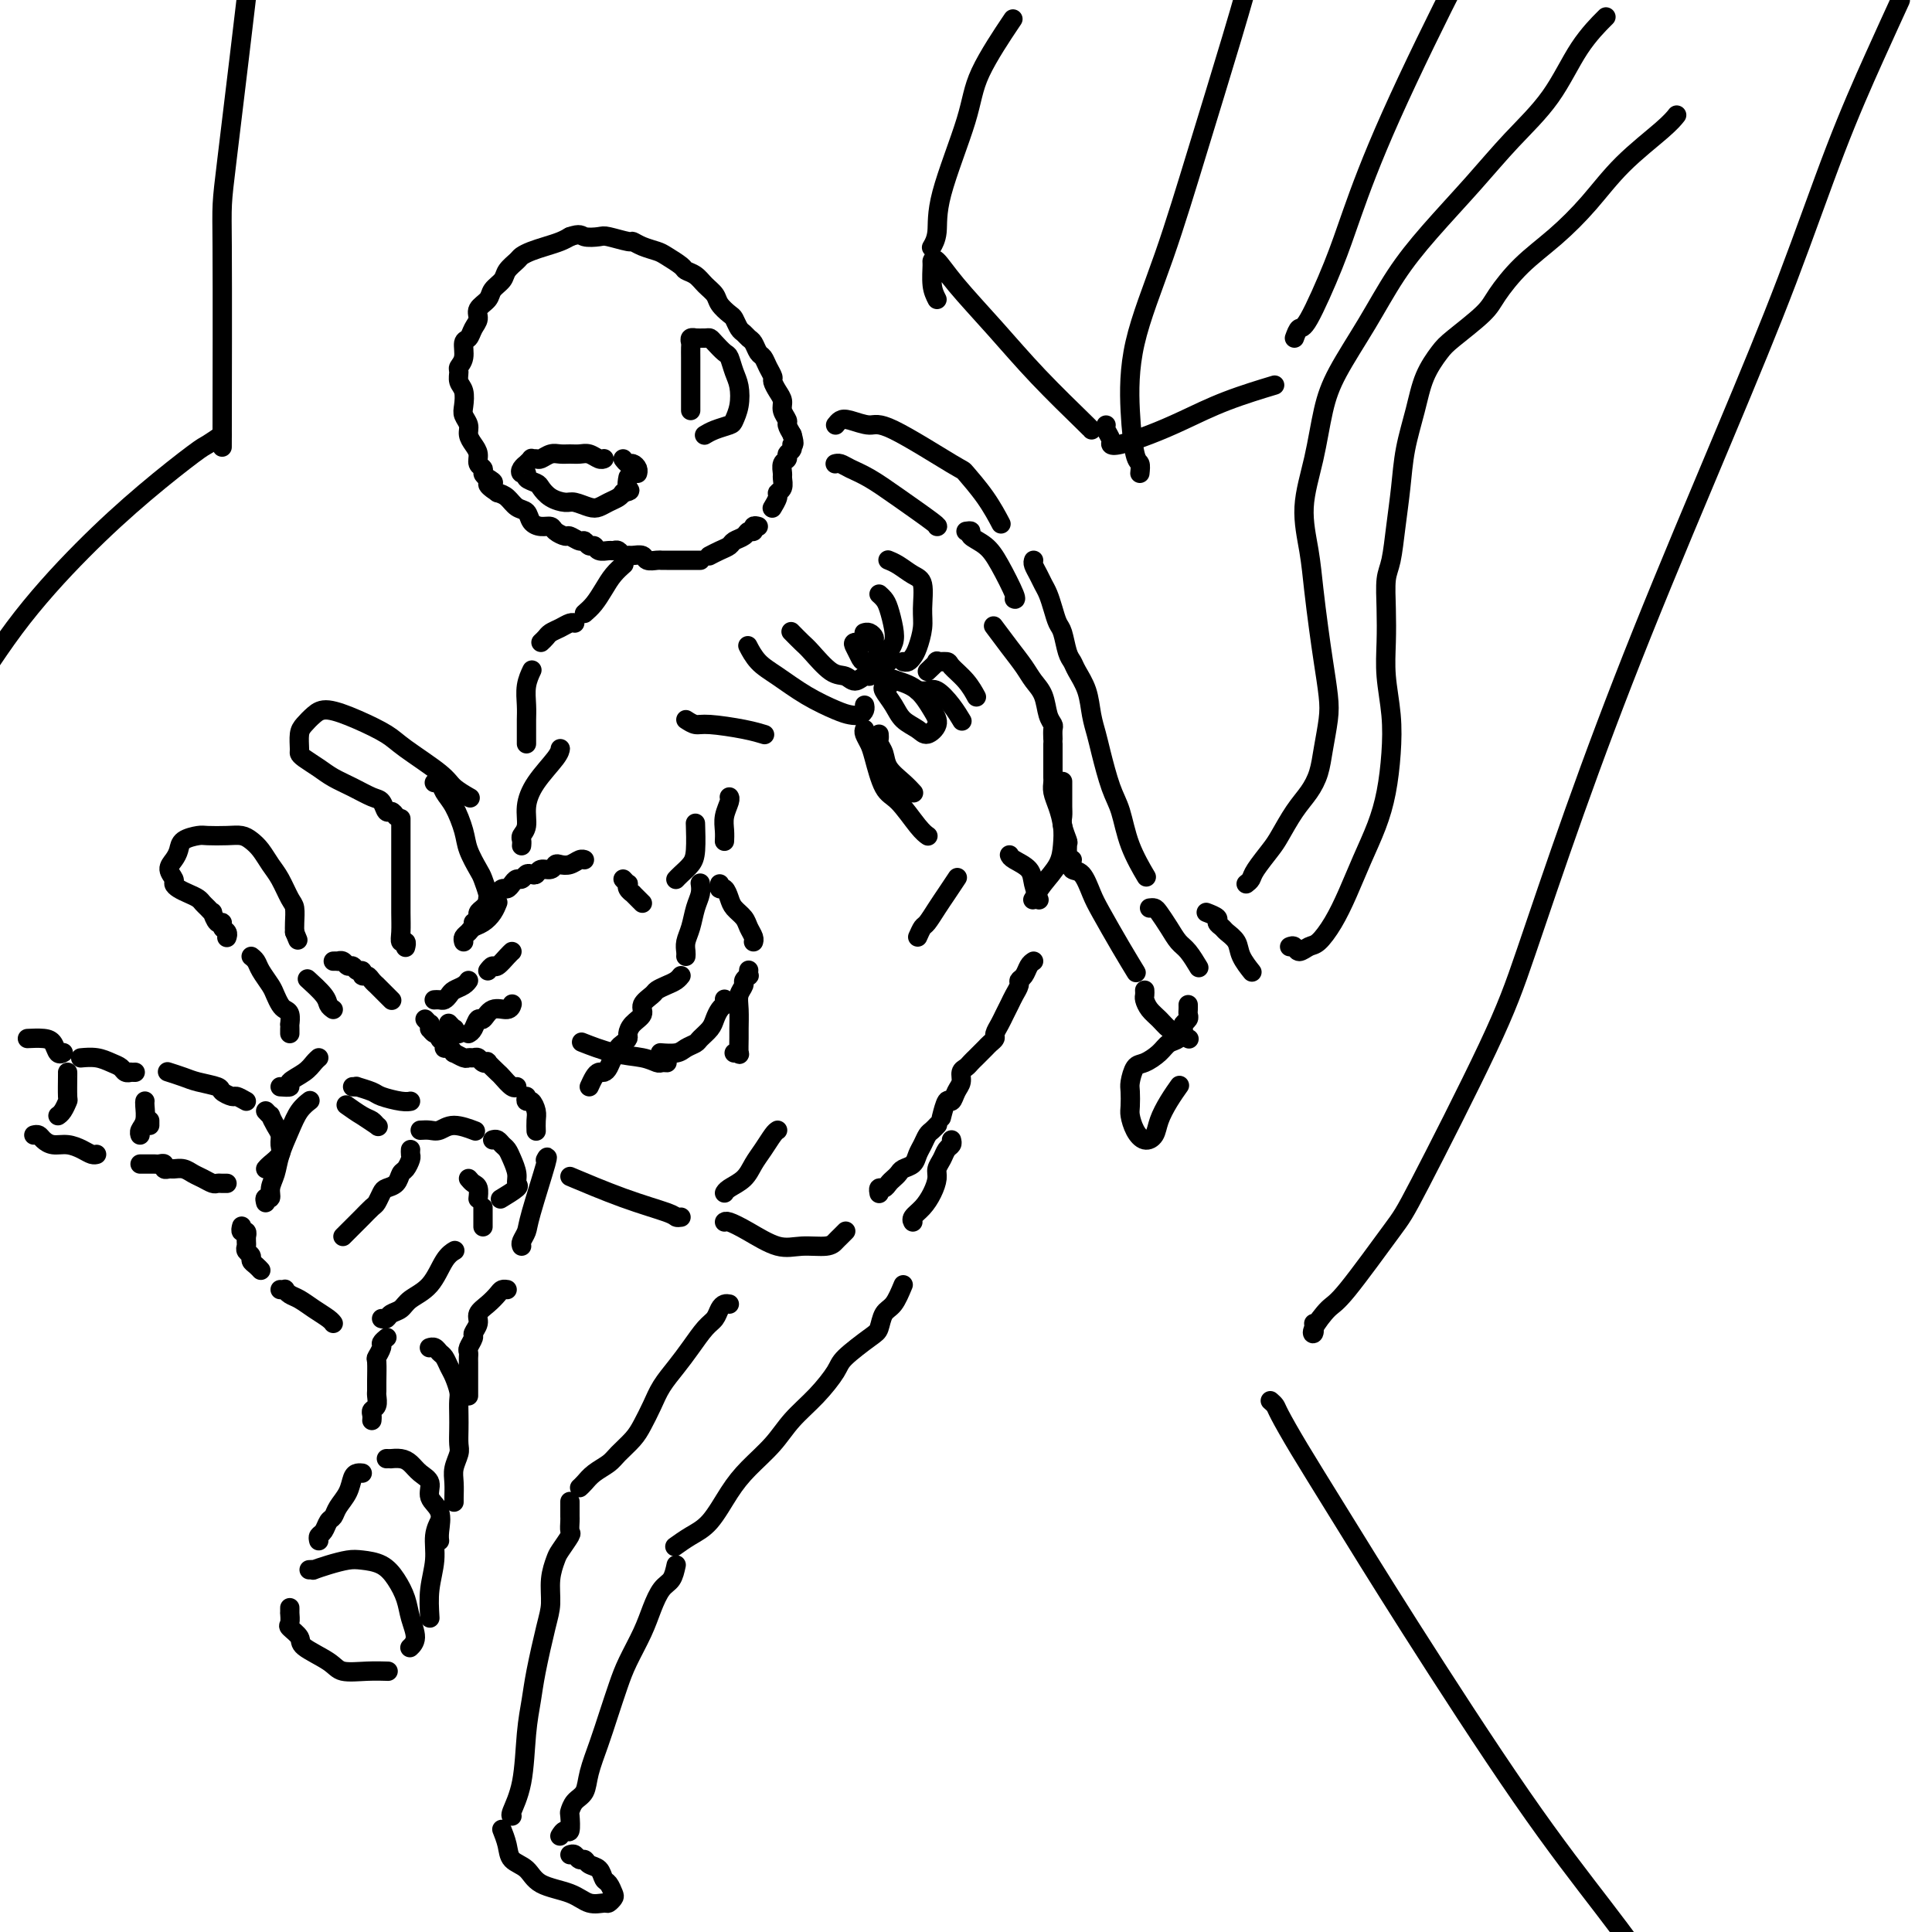 <svg viewBox='0 0 400 400' version='1.1' xmlns='http://www.w3.org/2000/svg' xmlns:xlink='http://www.w3.org/1999/xlink'><g fill='none' stroke='rgb(0,0,0)' stroke-width='4' stroke-linecap='round' stroke-linejoin='round'><path d='M55,230c0.445,0.471 0.889,0.941 1,1c0.111,0.059 -0.112,-0.294 0,0c0.112,0.294 0.559,1.234 1,2c0.441,0.766 0.875,1.358 1,2c0.125,0.642 -0.058,1.335 0,2c0.058,0.665 0.356,1.302 0,2c-0.356,0.698 -1.365,1.457 -2,2c-0.635,0.543 -0.896,0.869 -1,1c-0.104,0.131 -0.052,0.065 0,0'/><path d='M51,228c-0.792,-0.447 -1.584,-0.893 -2,-1c-0.416,-0.107 -0.456,0.126 -1,0c-0.544,-0.126 -1.593,-0.612 -2,-1c-0.407,-0.388 -0.173,-0.679 -1,-1c-0.827,-0.321 -2.717,-0.674 -4,-1c-1.283,-0.326 -1.961,-0.626 -3,-1c-1.039,-0.374 -2.440,-0.821 -3,-1c-0.560,-0.179 -0.280,-0.089 0,0'/><path d='M31,232c0.000,0.417 0.000,0.833 0,1c0.000,0.167 0.000,0.083 0,0'/><path d='M30,228c-0.002,0.010 -0.004,0.019 0,0c0.004,-0.019 0.015,-0.068 0,0c-0.015,0.068 -0.057,0.253 0,1c0.057,0.747 0.211,2.056 0,3c-0.211,0.944 -0.788,1.523 -1,2c-0.212,0.477 -0.061,0.850 0,1c0.061,0.150 0.030,0.075 0,0'/><path d='M28,222c-0.448,0.007 -0.896,0.013 -1,0c-0.104,-0.013 0.136,-0.046 0,0c-0.136,0.046 -0.646,0.170 -1,0c-0.354,-0.170 -0.551,-0.634 -1,-1c-0.449,-0.366 -1.151,-0.634 -2,-1c-0.849,-0.366 -1.844,-0.829 -3,-1c-1.156,-0.171 -2.473,-0.049 -3,0c-0.527,0.049 -0.263,0.024 0,0'/><path d='M14,222c0.006,-0.014 0.012,-0.028 0,1c-0.012,1.028 -0.042,3.099 0,4c0.042,0.901 0.156,0.633 0,1c-0.156,0.367 -0.580,1.368 -1,2c-0.420,0.632 -0.834,0.895 -1,1c-0.166,0.105 -0.083,0.053 0,0'/><path d='M13,218c0.093,-0.053 0.185,-0.105 0,0c-0.185,0.105 -0.649,0.368 -1,0c-0.351,-0.368 -0.589,-1.367 -1,-2c-0.411,-0.633 -0.995,-0.901 -2,-1c-1.005,-0.099 -2.430,-0.028 -3,0c-0.570,0.028 -0.285,0.014 0,0'/><path d='M7,235c0.351,-0.081 0.702,-0.163 1,0c0.298,0.163 0.541,0.569 1,1c0.459,0.431 1.132,0.886 2,1c0.868,0.114 1.932,-0.113 3,0c1.068,0.113 2.142,0.566 3,1c0.858,0.434 1.500,0.848 2,1c0.500,0.152 0.857,0.044 1,0c0.143,-0.044 0.071,-0.022 0,0'/><path d='M29,241c0.303,0.000 0.606,0.000 1,0c0.394,-0.000 0.880,-0.001 1,0c0.120,0.001 -0.126,0.004 0,0c0.126,-0.004 0.626,-0.015 1,0c0.374,0.015 0.624,0.057 1,0c0.376,-0.057 0.877,-0.212 1,0c0.123,0.212 -0.133,0.792 0,1c0.133,0.208 0.654,0.044 1,0c0.346,-0.044 0.516,0.030 1,0c0.484,-0.030 1.281,-0.166 2,0c0.719,0.166 1.358,0.633 2,1c0.642,0.367 1.286,0.634 2,1c0.714,0.366 1.498,0.830 2,1c0.502,0.170 0.722,0.046 1,0c0.278,-0.046 0.613,-0.012 1,0c0.387,0.012 0.825,0.004 1,0c0.175,-0.004 0.088,-0.002 0,0'/><path d='M50,254c0.030,-0.122 0.061,-0.244 0,0c-0.061,0.244 -0.212,0.853 0,1c0.212,0.147 0.789,-0.168 1,0c0.211,0.168 0.055,0.818 0,1c-0.055,0.182 -0.011,-0.106 0,0c0.011,0.106 -0.012,0.606 0,1c0.012,0.394 0.059,0.683 0,1c-0.059,0.317 -0.222,0.663 0,1c0.222,0.337 0.830,0.665 1,1c0.170,0.335 -0.099,0.677 0,1c0.099,0.323 0.565,0.625 1,1c0.435,0.375 0.839,0.821 1,1c0.161,0.179 0.081,0.089 0,0'/><path d='M58,267c0.442,0.026 0.883,0.051 1,0c0.117,-0.051 -0.092,-0.179 0,0c0.092,0.179 0.483,0.665 1,1c0.517,0.335 1.158,0.521 2,1c0.842,0.479 1.886,1.252 3,2c1.114,0.748 2.300,1.471 3,2c0.700,0.529 0.914,0.866 1,1c0.086,0.134 0.043,0.067 0,0'/><path d='M55,249c-0.120,-0.465 -0.240,-0.931 0,-1c0.240,-0.069 0.841,0.257 1,0c0.159,-0.257 -0.124,-1.097 0,-2c0.124,-0.903 0.653,-1.867 1,-3c0.347,-1.133 0.510,-2.433 1,-4c0.490,-1.567 1.307,-3.399 2,-5c0.693,-1.601 1.264,-2.969 2,-4c0.736,-1.031 1.639,-1.723 2,-2c0.361,-0.277 0.181,-0.138 0,0'/><path d='M79,273c0.361,0.095 0.722,0.190 1,0c0.278,-0.190 0.472,-0.667 1,-1c0.528,-0.333 1.389,-0.524 2,-1c0.611,-0.476 0.973,-1.238 2,-2c1.027,-0.762 2.719,-1.524 4,-3c1.281,-1.476 2.153,-3.667 3,-5c0.847,-1.333 1.671,-1.810 2,-2c0.329,-0.190 0.165,-0.095 0,0'/><path d='M71,256c0.446,-0.446 0.892,-0.892 1,-1c0.108,-0.108 -0.122,0.122 0,0c0.122,-0.122 0.596,-0.595 1,-1c0.404,-0.405 0.738,-0.742 1,-1c0.262,-0.258 0.450,-0.436 1,-1c0.550,-0.564 1.460,-1.512 2,-2c0.540,-0.488 0.708,-0.516 1,-1c0.292,-0.484 0.708,-1.424 1,-2c0.292,-0.576 0.460,-0.788 1,-1c0.540,-0.212 1.451,-0.424 2,-1c0.549,-0.576 0.736,-1.517 1,-2c0.264,-0.483 0.607,-0.508 1,-1c0.393,-0.492 0.837,-1.452 1,-2c0.163,-0.548 0.044,-0.686 0,-1c-0.044,-0.314 -0.013,-0.804 0,-1c0.013,-0.196 0.006,-0.098 0,0'/><path d='M97,244c0.309,0.370 0.619,0.740 1,1c0.381,0.260 0.834,0.410 1,1c0.166,0.590 0.045,1.620 0,2c-0.045,0.380 -0.013,0.108 0,0c0.013,-0.108 0.006,-0.054 0,0'/><path d='M100,250c0.000,0.475 0.000,0.951 0,1c0.000,0.049 0.000,-0.327 0,0c0.000,0.327 0.000,1.357 0,2c0.000,0.643 0.000,0.898 0,1c0.000,0.102 0.000,0.051 0,0'/><path d='M75,231c1.247,0.819 2.495,1.638 3,2c0.505,0.362 0.268,0.268 0,0c-0.268,-0.268 -0.567,-0.711 -1,-1c-0.433,-0.289 -1.001,-0.424 -2,-1c-0.999,-0.576 -2.428,-1.593 -3,-2c-0.572,-0.407 -0.286,-0.203 0,0'/><path d='M73,225c0.505,0.024 1.010,0.049 1,0c-0.010,-0.049 -0.535,-0.171 0,0c0.535,0.171 2.130,0.634 3,1c0.870,0.366 1.017,0.634 2,1c0.983,0.366 2.803,0.829 4,1c1.197,0.171 1.771,0.049 2,0c0.229,-0.049 0.115,-0.024 0,0'/><path d='M87,234c0.678,-0.038 1.356,-0.077 2,0c0.644,0.077 1.255,0.268 2,0c0.745,-0.268 1.624,-0.995 3,-1c1.376,-0.005 3.250,0.713 4,1c0.750,0.287 0.375,0.144 0,0'/><path d='M102,236c0.334,-0.094 0.668,-0.187 1,0c0.332,0.187 0.663,0.656 1,1c0.337,0.344 0.682,0.563 1,1c0.318,0.437 0.610,1.091 1,2c0.390,0.909 0.878,2.072 1,3c0.122,0.928 -0.122,1.620 0,2c0.122,0.380 0.610,0.449 0,1c-0.610,0.551 -2.317,1.586 -3,2c-0.683,0.414 -0.341,0.207 0,0'/><path d='M64,325c0.486,-0.022 0.972,-0.045 1,0c0.028,0.045 -0.400,0.157 0,0c0.400,-0.157 1.630,-0.584 3,-1c1.370,-0.416 2.882,-0.821 4,-1c1.118,-0.179 1.843,-0.131 3,0c1.157,0.131 2.746,0.346 4,1c1.254,0.654 2.175,1.748 3,3c0.825,1.252 1.555,2.661 2,4c0.445,1.339 0.604,2.606 1,4c0.396,1.394 1.030,2.914 1,4c-0.030,1.086 -0.723,1.739 -1,2c-0.277,0.261 -0.139,0.131 0,0'/><path d='M60,333c-0.001,-0.128 -0.002,-0.257 0,0c0.002,0.257 0.008,0.898 0,1c-0.008,0.102 -0.031,-0.336 0,0c0.031,0.336 0.116,1.444 0,2c-0.116,0.556 -0.434,0.559 0,1c0.434,0.441 1.620,1.319 2,2c0.380,0.681 -0.045,1.163 1,2c1.045,0.837 3.559,2.028 5,3c1.441,0.972 1.809,1.724 3,2c1.191,0.276 3.205,0.074 5,0c1.795,-0.074 3.370,-0.021 4,0c0.630,0.021 0.315,0.011 0,0'/><path d='M66,319c-0.090,-0.365 -0.180,-0.730 0,-1c0.180,-0.270 0.629,-0.445 1,-1c0.371,-0.555 0.663,-1.490 1,-2c0.337,-0.510 0.720,-0.596 1,-1c0.280,-0.404 0.457,-1.128 1,-2c0.543,-0.872 1.452,-1.894 2,-3c0.548,-1.106 0.734,-2.296 1,-3c0.266,-0.704 0.610,-0.920 1,-1c0.390,-0.080 0.826,-0.023 1,0c0.174,0.023 0.087,0.011 0,0'/><path d='M80,302c0.470,-0.005 0.940,-0.009 1,0c0.060,0.009 -0.291,0.032 0,0c0.291,-0.032 1.225,-0.119 2,0c0.775,0.119 1.392,0.442 2,1c0.608,0.558 1.206,1.350 2,2c0.794,0.650 1.782,1.159 2,2c0.218,0.841 -0.334,2.015 0,3c0.334,0.985 1.553,1.779 2,3c0.447,1.221 0.120,2.867 0,4c-0.120,1.133 -0.034,1.752 0,2c0.034,0.248 0.017,0.124 0,0'/><path d='M89,335c-0.121,-1.984 -0.242,-3.968 0,-6c0.242,-2.032 0.848,-4.112 1,-6c0.152,-1.888 -0.152,-3.585 0,-5c0.152,-1.415 0.758,-2.547 1,-3c0.242,-0.453 0.121,-0.226 0,0'/><path d='M77,294c-0.008,0.087 -0.016,0.174 0,0c0.016,-0.174 0.057,-0.610 0,-1c-0.057,-0.390 -0.211,-0.735 0,-1c0.211,-0.265 0.789,-0.450 1,-1c0.211,-0.550 0.055,-1.466 0,-2c-0.055,-0.534 -0.011,-0.686 0,-1c0.011,-0.314 -0.012,-0.791 0,-2c0.012,-1.209 0.060,-3.151 0,-4c-0.060,-0.849 -0.226,-0.606 0,-1c0.226,-0.394 0.845,-1.426 1,-2c0.155,-0.574 -0.154,-0.690 0,-1c0.154,-0.310 0.772,-0.814 1,-1c0.228,-0.186 0.065,-0.053 0,0c-0.065,0.053 -0.033,0.027 0,0'/><path d='M89,279c-0.089,0.026 -0.179,0.052 0,0c0.179,-0.052 0.625,-0.181 1,0c0.375,0.181 0.679,0.671 1,1c0.321,0.329 0.660,0.496 1,1c0.340,0.504 0.679,1.345 1,2c0.321,0.655 0.622,1.123 1,2c0.378,0.877 0.833,2.164 1,3c0.167,0.836 0.046,1.220 0,2c-0.046,0.780 -0.016,1.955 0,3c0.016,1.045 0.018,1.959 0,3c-0.018,1.041 -0.057,2.209 0,3c0.057,0.791 0.212,1.207 0,2c-0.212,0.793 -0.789,1.964 -1,3c-0.211,1.036 -0.057,1.938 0,3c0.057,1.062 0.015,2.286 0,3c-0.015,0.714 -0.004,0.918 0,1c0.004,0.082 0.002,0.041 0,0'/><path d='M97,289c-0.000,-0.242 -0.000,-0.485 0,-1c0.000,-0.515 0.000,-1.304 0,-2c-0.000,-0.696 -0.001,-1.299 0,-2c0.001,-0.701 0.004,-1.501 0,-2c-0.004,-0.499 -0.016,-0.696 0,-1c0.016,-0.304 0.061,-0.714 0,-1c-0.061,-0.286 -0.228,-0.447 0,-1c0.228,-0.553 0.851,-1.499 1,-2c0.149,-0.501 -0.178,-0.557 0,-1c0.178,-0.443 0.859,-1.271 1,-2c0.141,-0.729 -0.260,-1.358 0,-2c0.260,-0.642 1.180,-1.296 2,-2c0.820,-0.704 1.539,-1.457 2,-2c0.461,-0.543 0.662,-0.877 1,-1c0.338,-0.123 0.811,-0.035 1,0c0.189,0.035 0.095,0.018 0,0'/><path d='M58,225c0.922,0.067 1.844,0.133 2,0c0.156,-0.133 -0.456,-0.467 0,-1c0.456,-0.533 1.978,-1.267 3,-2c1.022,-0.733 1.544,-1.467 2,-2c0.456,-0.533 0.844,-0.867 1,-1c0.156,-0.133 0.078,-0.067 0,0'/><path d='M60,214c-0.002,-0.295 -0.003,-0.590 0,-1c0.003,-0.410 0.012,-0.935 0,-1c-0.012,-0.065 -0.045,0.330 0,0c0.045,-0.330 0.168,-1.386 0,-2c-0.168,-0.614 -0.626,-0.787 -1,-1c-0.374,-0.213 -0.663,-0.466 -1,-1c-0.337,-0.534 -0.721,-1.348 -1,-2c-0.279,-0.652 -0.453,-1.142 -1,-2c-0.547,-0.858 -1.466,-2.086 -2,-3c-0.534,-0.914 -0.682,-1.515 -1,-2c-0.318,-0.485 -0.805,-0.853 -1,-1c-0.195,-0.147 -0.097,-0.074 0,0'/><path d='M69,209c-0.399,-0.286 -0.798,-0.571 -1,-1c-0.202,-0.429 -0.208,-1.000 -1,-2c-0.792,-1.000 -2.369,-2.429 -3,-3c-0.631,-0.571 -0.315,-0.286 0,0'/><path d='M47,194c-0.032,0.092 -0.064,0.184 0,0c0.064,-0.184 0.223,-0.646 0,-1c-0.223,-0.354 -0.830,-0.602 -1,-1c-0.170,-0.398 0.095,-0.947 0,-1c-0.095,-0.053 -0.550,0.389 -1,0c-0.450,-0.389 -0.893,-1.610 -1,-2c-0.107,-0.390 0.123,0.050 0,0c-0.123,-0.050 -0.600,-0.591 -1,-1c-0.400,-0.409 -0.724,-0.687 -1,-1c-0.276,-0.313 -0.503,-0.660 -1,-1c-0.497,-0.340 -1.262,-0.671 -2,-1c-0.738,-0.329 -1.449,-0.654 -2,-1c-0.551,-0.346 -0.943,-0.711 -1,-1c-0.057,-0.289 0.220,-0.501 0,-1c-0.220,-0.499 -0.939,-1.286 -1,-2c-0.061,-0.714 0.534,-1.354 1,-2c0.466,-0.646 0.803,-1.297 1,-2c0.197,-0.703 0.255,-1.457 1,-2c0.745,-0.543 2.177,-0.875 3,-1c0.823,-0.125 1.035,-0.042 2,0c0.965,0.042 2.681,0.045 4,0c1.319,-0.045 2.240,-0.138 3,0c0.760,0.138 1.359,0.506 2,1c0.641,0.494 1.324,1.114 2,2c0.676,0.886 1.344,2.037 2,3c0.656,0.963 1.300,1.739 2,3c0.700,1.261 1.456,3.008 2,4c0.544,0.992 0.877,1.229 1,2c0.123,0.771 0.035,2.078 0,3c-0.035,0.922 -0.018,1.461 0,2'/><path d='M61,193c1.167,2.833 0.583,1.417 0,0'/><path d='M69,199c0.447,-0.009 0.893,-0.018 1,0c0.107,0.018 -0.126,0.061 0,0c0.126,-0.061 0.612,-0.228 1,0c0.388,0.228 0.677,0.850 1,1c0.323,0.150 0.678,-0.171 1,0c0.322,0.171 0.611,0.833 1,1c0.389,0.167 0.879,-0.161 1,0c0.121,0.161 -0.126,0.813 0,1c0.126,0.187 0.626,-0.089 1,0c0.374,0.089 0.621,0.545 1,1c0.379,0.455 0.890,0.911 1,1c0.110,0.089 -0.182,-0.187 0,0c0.182,0.187 0.837,0.839 1,1c0.163,0.161 -0.167,-0.167 0,0c0.167,0.167 0.829,0.829 1,1c0.171,0.171 -0.150,-0.150 0,0c0.150,0.150 0.771,0.771 1,1c0.229,0.229 0.065,0.065 0,0c-0.065,-0.065 -0.033,-0.033 0,0'/><path d='M88,211c0.424,0.455 0.848,0.911 1,1c0.152,0.089 0.031,-0.187 0,0c-0.031,0.187 0.029,0.838 0,1c-0.029,0.162 -0.147,-0.164 0,0c0.147,0.164 0.561,0.819 1,1c0.439,0.181 0.905,-0.110 1,0c0.095,0.110 -0.181,0.622 0,1c0.181,0.378 0.817,0.622 1,1c0.183,0.378 -0.088,0.890 0,1c0.088,0.110 0.534,-0.181 1,0c0.466,0.181 0.951,0.833 1,1c0.049,0.167 -0.338,-0.152 0,0c0.338,0.152 1.400,0.777 2,1c0.600,0.223 0.740,0.046 1,0c0.260,-0.046 0.642,0.038 1,0c0.358,-0.038 0.691,-0.199 1,0c0.309,0.199 0.592,0.759 1,1c0.408,0.241 0.939,0.163 1,0c0.061,-0.163 -0.348,-0.412 0,0c0.348,0.412 1.452,1.483 2,2c0.548,0.517 0.539,0.479 1,1c0.461,0.521 1.393,1.602 2,2c0.607,0.398 0.888,0.114 1,0c0.112,-0.114 0.056,-0.057 0,0'/><path d='M109,227c-0.083,0.471 -0.166,0.943 0,1c0.166,0.057 0.580,-0.300 1,0c0.420,0.300 0.844,1.256 1,2c0.156,0.744 0.042,1.277 0,2c-0.042,0.723 -0.012,1.635 0,2c0.012,0.365 0.006,0.182 0,0'/><path d='M93,212c-0.111,-0.121 -0.222,-0.243 0,0c0.222,0.243 0.778,0.850 1,1c0.222,0.150 0.111,-0.156 0,0c-0.111,0.156 -0.222,0.773 0,1c0.222,0.227 0.778,0.065 1,0c0.222,-0.065 0.111,-0.032 0,0'/><path d='M97,214c0.329,-0.179 0.659,-0.359 1,-1c0.341,-0.641 0.694,-1.745 1,-2c0.306,-0.255 0.565,0.338 1,0c0.435,-0.338 1.044,-1.606 2,-2c0.956,-0.394 2.257,0.086 3,0c0.743,-0.086 0.926,-0.739 1,-1c0.074,-0.261 0.037,-0.131 0,0'/><path d='M90,207c-0.090,0.006 -0.180,0.013 0,0c0.180,-0.013 0.629,-0.045 1,0c0.371,0.045 0.663,0.166 1,0c0.337,-0.166 0.717,-0.619 1,-1c0.283,-0.381 0.468,-0.690 1,-1c0.532,-0.310 1.413,-0.622 2,-1c0.587,-0.378 0.882,-0.822 1,-1c0.118,-0.178 0.059,-0.089 0,0'/><path d='M101,201c0.362,-0.475 0.724,-0.951 1,-1c0.276,-0.049 0.466,0.327 1,0c0.534,-0.327 1.413,-1.357 2,-2c0.587,-0.643 0.882,-0.898 1,-1c0.118,-0.102 0.059,-0.051 0,0'/><path d='M96,195c-0.095,-0.335 -0.191,-0.670 0,-1c0.191,-0.330 0.668,-0.656 1,-1c0.332,-0.344 0.520,-0.705 1,-1c0.480,-0.295 1.252,-0.522 2,-1c0.748,-0.478 1.471,-1.206 2,-2c0.529,-0.794 0.866,-1.656 1,-2c0.134,-0.344 0.067,-0.172 0,0'/><path d='M98,191c0.447,-0.333 0.893,-0.667 1,-1c0.107,-0.333 -0.126,-0.666 0,-1c0.126,-0.334 0.611,-0.668 1,-1c0.389,-0.332 0.682,-0.663 1,-1c0.318,-0.337 0.663,-0.682 1,-1c0.337,-0.318 0.668,-0.611 1,-1c0.332,-0.389 0.666,-0.874 1,-1c0.334,-0.126 0.667,0.106 1,0c0.333,-0.106 0.667,-0.551 1,-1c0.333,-0.449 0.667,-0.904 1,-1c0.333,-0.096 0.666,0.166 1,0c0.334,-0.166 0.671,-0.762 1,-1c0.329,-0.238 0.652,-0.120 1,0c0.348,0.120 0.722,0.242 1,0c0.278,-0.242 0.458,-0.848 1,-1c0.542,-0.152 1.444,0.152 2,0c0.556,-0.152 0.766,-0.759 1,-1c0.234,-0.241 0.494,-0.117 1,0c0.506,0.117 1.259,0.227 2,0c0.741,-0.227 1.469,-0.792 2,-1c0.531,-0.208 0.866,-0.059 1,0c0.134,0.059 0.067,0.030 0,0'/><path d='M129,182c0.414,0.444 0.828,0.889 1,1c0.172,0.111 0.101,-0.111 0,0c-0.101,0.111 -0.234,0.555 0,1c0.234,0.445 0.833,0.890 1,1c0.167,0.110 -0.100,-0.115 0,0c0.100,0.115 0.565,0.569 1,1c0.435,0.431 0.838,0.837 1,1c0.162,0.163 0.081,0.081 0,0'/><path d='M108,258c-0.107,-0.238 -0.215,-0.477 0,-1c0.215,-0.523 0.751,-1.331 1,-2c0.249,-0.669 0.211,-1.200 1,-4c0.789,-2.800 2.405,-7.869 3,-10c0.595,-2.131 0.170,-1.323 0,-1c-0.170,0.323 -0.085,0.162 0,0'/><path d='M122,225c0.333,-0.728 0.666,-1.456 1,-2c0.334,-0.544 0.668,-0.905 1,-1c0.332,-0.095 0.663,0.077 1,0c0.337,-0.077 0.682,-0.402 1,-1c0.318,-0.598 0.611,-1.470 1,-2c0.389,-0.530 0.874,-0.719 1,-1c0.126,-0.281 -0.108,-0.656 0,-1c0.108,-0.344 0.559,-0.659 1,-1c0.441,-0.341 0.873,-0.710 1,-1c0.127,-0.290 -0.050,-0.501 0,-1c0.050,-0.499 0.327,-1.285 1,-2c0.673,-0.715 1.741,-1.357 2,-2c0.259,-0.643 -0.292,-1.285 0,-2c0.292,-0.715 1.427,-1.502 2,-2c0.573,-0.498 0.585,-0.708 1,-1c0.415,-0.292 1.235,-0.666 2,-1c0.765,-0.334 1.475,-0.628 2,-1c0.525,-0.372 0.864,-0.820 1,-1c0.136,-0.180 0.068,-0.090 0,0'/><path d='M108,175c-0.009,0.093 -0.017,0.185 0,0c0.017,-0.185 0.061,-0.649 0,-1c-0.061,-0.351 -0.227,-0.591 0,-1c0.227,-0.409 0.845,-0.989 1,-2c0.155,-1.011 -0.155,-2.453 0,-4c0.155,-1.547 0.773,-3.198 2,-5c1.227,-1.802 3.061,-3.754 4,-5c0.939,-1.246 0.983,-1.784 1,-2c0.017,-0.216 0.009,-0.108 0,0'/><path d='M140,182c-0.061,0.066 -0.121,0.132 0,0c0.121,-0.132 0.425,-0.464 1,-1c0.575,-0.536 1.422,-1.278 2,-2c0.578,-0.722 0.886,-1.425 1,-3c0.114,-1.575 0.032,-4.021 0,-5c-0.032,-0.979 -0.016,-0.489 0,0'/><path d='M142,198c0.024,-0.260 0.049,-0.520 0,-1c-0.049,-0.480 -0.171,-1.180 0,-2c0.171,-0.820 0.634,-1.761 1,-3c0.366,-1.239 0.634,-2.775 1,-4c0.366,-1.225 0.829,-2.137 1,-3c0.171,-0.863 0.049,-1.675 0,-2c-0.049,-0.325 -0.024,-0.162 0,0'/><path d='M150,174c-0.008,0.158 -0.016,0.315 0,0c0.016,-0.315 0.057,-1.104 0,-2c-0.057,-0.896 -0.211,-1.900 0,-3c0.211,-1.100 0.788,-2.296 1,-3c0.212,-0.704 0.061,-0.915 0,-1c-0.061,-0.085 -0.030,-0.042 0,0'/><path d='M109,154c0.000,-0.328 0.000,-0.656 0,-1c-0.000,-0.344 -0.001,-0.703 0,-1c0.001,-0.297 0.004,-0.532 0,-1c-0.004,-0.468 -0.015,-1.170 0,-2c0.015,-0.830 0.056,-1.790 0,-3c-0.056,-1.210 -0.207,-2.672 0,-4c0.207,-1.328 0.774,-2.522 1,-3c0.226,-0.478 0.113,-0.239 0,0'/><path d='M112,133c0.356,-0.332 0.712,-0.663 1,-1c0.288,-0.337 0.508,-0.679 1,-1c0.492,-0.321 1.256,-0.622 2,-1c0.744,-0.378 1.470,-0.832 2,-1c0.530,-0.168 0.866,-0.048 1,0c0.134,0.048 0.067,0.024 0,0'/><path d='M142,149c0.686,0.445 1.372,0.890 2,1c0.628,0.110 1.199,-0.115 3,0c1.801,0.115 4.831,0.569 7,1c2.169,0.431 3.477,0.837 4,1c0.523,0.163 0.262,0.081 0,0'/><path d='M121,127c0.663,-0.581 1.327,-1.161 2,-2c0.673,-0.839 1.356,-1.936 2,-3c0.644,-1.064 1.250,-2.094 2,-3c0.750,-0.906 1.643,-1.687 2,-2c0.357,-0.313 0.179,-0.156 0,0'/><path d='M157,109c-0.449,-0.120 -0.898,-0.239 -1,0c-0.102,0.239 0.142,0.838 0,1c-0.142,0.162 -0.671,-0.111 -1,0c-0.329,0.111 -0.460,0.608 -1,1c-0.540,0.392 -1.490,0.680 -2,1c-0.510,0.320 -0.580,0.673 -1,1c-0.420,0.327 -1.190,0.626 -2,1c-0.810,0.374 -1.660,0.821 -2,1c-0.340,0.179 -0.170,0.089 0,0'/><path d='M145,116c-0.446,-0.000 -0.892,-0.000 -1,0c-0.108,0.000 0.122,0.000 0,0c-0.122,-0.000 -0.596,-0.000 -1,0c-0.404,0.000 -0.738,0.000 -1,0c-0.262,-0.000 -0.450,-0.000 -1,0c-0.550,0.000 -1.461,0.001 -2,0c-0.539,-0.001 -0.707,-0.004 -1,0c-0.293,0.004 -0.712,0.015 -1,0c-0.288,-0.015 -0.444,-0.057 -1,0c-0.556,0.057 -1.511,0.212 -2,0c-0.489,-0.212 -0.512,-0.793 -1,-1c-0.488,-0.207 -1.440,-0.041 -2,0c-0.560,0.041 -0.726,-0.042 -1,0c-0.274,0.042 -0.654,0.208 -1,0c-0.346,-0.208 -0.656,-0.792 -1,-1c-0.344,-0.208 -0.722,-0.041 -1,0c-0.278,0.041 -0.456,-0.046 -1,0c-0.544,0.046 -1.454,0.224 -2,0c-0.546,-0.224 -0.728,-0.848 -1,-1c-0.272,-0.152 -0.635,0.170 -1,0c-0.365,-0.170 -0.732,-0.833 -1,-1c-0.268,-0.167 -0.438,0.162 -1,0c-0.562,-0.162 -1.515,-0.813 -2,-1c-0.485,-0.187 -0.501,0.092 -1,0c-0.499,-0.092 -1.481,-0.553 -2,-1c-0.519,-0.447 -0.576,-0.878 -1,-1c-0.424,-0.122 -1.216,0.066 -2,0c-0.784,-0.066 -1.561,-0.385 -2,-1c-0.439,-0.615 -0.540,-1.526 -1,-2c-0.460,-0.474 -1.278,-0.512 -2,-1c-0.722,-0.488 -1.349,-1.425 -2,-2c-0.651,-0.575 -1.325,-0.787 -2,-1'/><path d='M103,102c-3.432,-2.261 -1.512,-1.915 -1,-2c0.512,-0.085 -0.384,-0.603 -1,-1c-0.616,-0.397 -0.952,-0.673 -1,-1c-0.048,-0.327 0.193,-0.707 0,-1c-0.193,-0.293 -0.821,-0.501 -1,-1c-0.179,-0.499 0.092,-1.289 0,-2c-0.092,-0.711 -0.547,-1.344 -1,-2c-0.453,-0.656 -0.905,-1.334 -1,-2c-0.095,-0.666 0.167,-1.319 0,-2c-0.167,-0.681 -0.762,-1.391 -1,-2c-0.238,-0.609 -0.117,-1.118 0,-2c0.117,-0.882 0.232,-2.136 0,-3c-0.232,-0.864 -0.809,-1.338 -1,-2c-0.191,-0.662 0.004,-1.510 0,-2c-0.004,-0.490 -0.209,-0.621 0,-1c0.209,-0.379 0.831,-1.008 1,-2c0.169,-0.992 -0.114,-2.349 0,-3c0.114,-0.651 0.626,-0.597 1,-1c0.374,-0.403 0.610,-1.263 1,-2c0.390,-0.737 0.935,-1.352 1,-2c0.065,-0.648 -0.348,-1.328 0,-2c0.348,-0.672 1.459,-1.336 2,-2c0.541,-0.664 0.511,-1.330 1,-2c0.489,-0.670 1.495,-1.345 2,-2c0.505,-0.655 0.508,-1.289 1,-2c0.492,-0.711 1.472,-1.500 2,-2c0.528,-0.500 0.603,-0.711 1,-1c0.397,-0.289 1.117,-0.655 2,-1c0.883,-0.345 1.930,-0.670 3,-1c1.070,-0.330 2.163,-0.666 3,-1c0.837,-0.334 1.419,-0.667 2,-1'/><path d='M118,49c2.215,-0.778 2.252,-0.223 3,0c0.748,0.223 2.205,0.115 3,0c0.795,-0.115 0.927,-0.238 2,0c1.073,0.238 3.087,0.836 4,1c0.913,0.164 0.725,-0.107 1,0c0.275,0.107 1.014,0.592 2,1c0.986,0.408 2.218,0.738 3,1c0.782,0.262 1.115,0.454 2,1c0.885,0.546 2.321,1.445 3,2c0.679,0.555 0.601,0.767 1,1c0.399,0.233 1.277,0.486 2,1c0.723,0.514 1.293,1.288 2,2c0.707,0.712 1.551,1.360 2,2c0.449,0.640 0.501,1.271 1,2c0.499,0.729 1.443,1.558 2,2c0.557,0.442 0.727,0.499 1,1c0.273,0.501 0.651,1.448 1,2c0.349,0.552 0.671,0.711 1,1c0.329,0.289 0.665,0.710 1,1c0.335,0.290 0.668,0.449 1,1c0.332,0.551 0.663,1.495 1,2c0.337,0.505 0.682,0.572 1,1c0.318,0.428 0.611,1.217 1,2c0.389,0.783 0.874,1.560 1,2c0.126,0.440 -0.106,0.541 0,1c0.106,0.459 0.549,1.274 1,2c0.451,0.726 0.908,1.363 1,2c0.092,0.637 -0.182,1.274 0,2c0.182,0.726 0.818,1.542 1,2c0.182,0.458 -0.091,0.560 0,1c0.091,0.440 0.545,1.220 1,2'/><path d='M164,90c0.756,2.571 0.146,1.997 0,2c-0.146,0.003 0.171,0.582 0,1c-0.171,0.418 -0.831,0.674 -1,1c-0.169,0.326 0.152,0.721 0,1c-0.152,0.279 -0.777,0.442 -1,1c-0.223,0.558 -0.045,1.510 0,2c0.045,0.490 -0.044,0.517 0,1c0.044,0.483 0.222,1.422 0,2c-0.222,0.578 -0.843,0.794 -1,1c-0.157,0.206 0.150,0.402 0,1c-0.150,0.598 -0.757,1.600 -1,2c-0.243,0.400 -0.121,0.200 0,0'/><path d='M125,95c-0.018,0.008 -0.035,0.016 0,0c0.035,-0.016 0.123,-0.057 0,0c-0.123,0.057 -0.456,0.212 -1,0c-0.544,-0.212 -1.300,-0.790 -2,-1c-0.700,-0.210 -1.343,-0.053 -2,0c-0.657,0.053 -1.327,-0.000 -2,0c-0.673,0.000 -1.347,0.053 -2,0c-0.653,-0.053 -1.284,-0.211 -2,0c-0.716,0.211 -1.516,0.793 -2,1c-0.484,0.207 -0.650,0.041 -1,0c-0.350,-0.041 -0.882,0.044 -1,0c-0.118,-0.044 0.177,-0.218 0,0c-0.177,0.218 -0.828,0.828 -1,1c-0.172,0.172 0.134,-0.095 0,0c-0.134,0.095 -0.709,0.550 -1,1c-0.291,0.450 -0.300,0.893 0,1c0.300,0.107 0.908,-0.123 1,0c0.092,0.123 -0.333,0.597 0,1c0.333,0.403 1.425,0.734 2,1c0.575,0.266 0.633,0.467 1,1c0.367,0.533 1.043,1.397 2,2c0.957,0.603 2.196,0.943 3,1c0.804,0.057 1.175,-0.170 2,0c0.825,0.170 2.105,0.736 3,1c0.895,0.264 1.405,0.225 2,0c0.595,-0.225 1.276,-0.638 2,-1c0.724,-0.362 1.493,-0.675 2,-1c0.507,-0.325 0.754,-0.663 1,-1'/><path d='M129,102c2.083,-0.417 1.292,-0.458 1,-1c-0.292,-0.542 -0.083,-1.583 0,-2c0.083,-0.417 0.042,-0.208 0,0'/><path d='M129,95c0.340,0.445 0.679,0.890 1,1c0.321,0.110 0.622,-0.115 1,0c0.378,0.115 0.833,0.569 1,1c0.167,0.431 0.048,0.837 0,1c-0.048,0.163 -0.024,0.081 0,0'/><path d='M143,85c0.000,-0.440 0.000,-0.879 0,-1c-0.000,-0.121 -0.000,0.077 0,0c0.000,-0.077 0.000,-0.429 0,-1c-0.000,-0.571 -0.000,-1.361 0,-2c0.000,-0.639 0.000,-1.127 0,-2c-0.000,-0.873 -0.001,-2.133 0,-3c0.001,-0.867 0.005,-1.343 0,-2c-0.005,-0.657 -0.017,-1.497 0,-2c0.017,-0.503 0.064,-0.671 0,-1c-0.064,-0.329 -0.238,-0.821 0,-1c0.238,-0.179 0.889,-0.046 1,0c0.111,0.046 -0.317,0.005 0,0c0.317,-0.005 1.380,0.024 2,0c0.620,-0.024 0.796,-0.102 1,0c0.204,0.102 0.436,0.386 1,1c0.564,0.614 1.458,1.560 2,2c0.542,0.440 0.730,0.373 1,1c0.270,0.627 0.621,1.947 1,3c0.379,1.053 0.786,1.840 1,3c0.214,1.160 0.236,2.693 0,4c-0.236,1.307 -0.729,2.389 -1,3c-0.271,0.611 -0.320,0.751 -1,1c-0.680,0.249 -1.991,0.605 -3,1c-1.009,0.395 -1.717,0.827 -2,1c-0.283,0.173 -0.142,0.086 0,0'/><path d='M179,131c-0.081,0.025 -0.162,0.051 0,0c0.162,-0.051 0.566,-0.178 1,0c0.434,0.178 0.899,0.660 1,1c0.101,0.340 -0.162,0.536 0,1c0.162,0.464 0.748,1.194 1,2c0.252,0.806 0.169,1.688 0,2c-0.169,0.312 -0.426,0.056 -1,0c-0.574,-0.056 -1.467,0.090 -2,0c-0.533,-0.090 -0.706,-0.416 -1,-1c-0.294,-0.584 -0.708,-1.424 -1,-2c-0.292,-0.576 -0.463,-0.886 0,-1c0.463,-0.114 1.561,-0.033 2,0c0.439,0.033 0.220,0.016 0,0'/><path d='M184,142c0.117,-0.395 0.234,-0.791 0,-1c-0.234,-0.209 -0.818,-0.232 -1,0c-0.182,0.232 0.038,0.720 0,1c-0.038,0.280 -0.334,0.353 0,1c0.334,0.647 1.299,1.867 2,3c0.701,1.133 1.139,2.181 2,3c0.861,0.819 2.146,1.411 3,2c0.854,0.589 1.278,1.174 2,1c0.722,-0.174 1.741,-1.108 2,-2c0.259,-0.892 -0.242,-1.742 -1,-3c-0.758,-1.258 -1.772,-2.926 -3,-4c-1.228,-1.074 -2.669,-1.556 -4,-2c-1.331,-0.444 -2.551,-0.850 -3,-1c-0.449,-0.150 -0.128,-0.043 0,0c0.128,0.043 0.064,0.021 0,0'/><path d='M180,139c0.064,0.461 0.129,0.922 0,1c-0.129,0.078 -0.451,-0.227 -1,0c-0.549,0.227 -1.326,0.987 -2,1c-0.674,0.013 -1.246,-0.722 -2,-1c-0.754,-0.278 -1.691,-0.099 -3,-1c-1.309,-0.901 -2.990,-2.881 -4,-4c-1.010,-1.119 -1.349,-1.378 -2,-2c-0.651,-0.622 -1.615,-1.606 -2,-2c-0.385,-0.394 -0.193,-0.197 0,0'/><path d='M179,146c0.067,0.313 0.134,0.626 0,1c-0.134,0.374 -0.468,0.809 -1,1c-0.532,0.191 -1.262,0.138 -2,0c-0.738,-0.138 -1.483,-0.360 -3,-1c-1.517,-0.640 -3.804,-1.699 -6,-3c-2.196,-1.301 -4.300,-2.844 -6,-4c-1.700,-1.156 -2.996,-1.927 -4,-3c-1.004,-1.073 -1.715,-2.450 -2,-3c-0.285,-0.550 -0.142,-0.275 0,0'/><path d='M183,137c-0.111,-0.025 -0.222,-0.051 0,0c0.222,0.051 0.778,0.178 1,0c0.222,-0.178 0.109,-0.660 0,-1c-0.109,-0.340 -0.214,-0.539 0,-1c0.214,-0.461 0.747,-1.185 1,-2c0.253,-0.815 0.225,-1.721 0,-3c-0.225,-1.279 -0.648,-2.930 -1,-4c-0.352,-1.070 -0.633,-1.557 -1,-2c-0.367,-0.443 -0.819,-0.841 -1,-1c-0.181,-0.159 -0.090,-0.080 0,0'/><path d='M187,137c0.331,0.079 0.663,0.158 1,0c0.337,-0.158 0.680,-0.553 1,-1c0.320,-0.447 0.617,-0.945 1,-2c0.383,-1.055 0.854,-2.668 1,-4c0.146,-1.332 -0.031,-2.385 0,-4c0.031,-1.615 0.271,-3.792 0,-5c-0.271,-1.208 -1.052,-1.448 -2,-2c-0.948,-0.552 -2.063,-1.418 -3,-2c-0.937,-0.582 -1.696,-0.881 -2,-1c-0.304,-0.119 -0.152,-0.060 0,0'/><path d='M182,152c0.028,0.351 0.055,0.702 0,1c-0.055,0.298 -0.193,0.542 0,1c0.193,0.458 0.718,1.128 1,2c0.282,0.872 0.323,1.945 1,3c0.677,1.055 1.990,2.092 3,3c1.010,0.908 1.717,1.688 2,2c0.283,0.312 0.141,0.156 0,0'/><path d='M179,151c-0.095,0.242 -0.189,0.485 0,1c0.189,0.515 0.663,1.304 1,2c0.337,0.696 0.539,1.301 1,3c0.461,1.699 1.182,4.494 2,6c0.818,1.506 1.735,1.723 3,3c1.265,1.277 2.879,3.613 4,5c1.121,1.387 1.749,1.825 2,2c0.251,0.175 0.126,0.088 0,0'/><path d='M190,143c0.694,0.067 1.388,0.134 2,0c0.612,-0.134 1.144,-0.469 2,0c0.856,0.469 2.038,1.742 3,3c0.962,1.258 1.703,2.502 2,3c0.297,0.498 0.148,0.249 0,0'/><path d='M192,139c0.903,-0.849 1.806,-1.697 2,-2c0.194,-0.303 -0.323,-0.060 0,0c0.323,0.060 1.484,-0.064 2,0c0.516,0.064 0.386,0.316 1,1c0.614,0.684 1.973,1.799 3,3c1.027,1.201 1.722,2.486 2,3c0.278,0.514 0.139,0.257 0,0'/><path d='M149,183c-0.087,0.471 -0.174,0.941 0,1c0.174,0.059 0.610,-0.294 1,0c0.390,0.294 0.735,1.234 1,2c0.265,0.766 0.449,1.358 1,2c0.551,0.642 1.468,1.335 2,2c0.532,0.665 0.679,1.302 1,2c0.321,0.698 0.817,1.457 1,2c0.183,0.543 0.052,0.869 0,1c-0.052,0.131 -0.026,0.065 0,0'/><path d='M190,194c0.358,-0.805 0.716,-1.610 1,-2c0.284,-0.390 0.493,-0.364 1,-1c0.507,-0.636 1.311,-1.933 2,-3c0.689,-1.067 1.262,-1.903 2,-3c0.738,-1.097 1.639,-2.456 2,-3c0.361,-0.544 0.180,-0.272 0,0'/><path d='M209,177c0.105,0.263 0.211,0.526 1,1c0.789,0.474 2.263,1.158 3,2c0.737,0.842 0.737,1.842 1,3c0.263,1.158 0.789,2.474 1,3c0.211,0.526 0.105,0.263 0,0'/><path d='M221,179c-0.002,-0.511 -0.004,-1.022 0,-1c0.004,0.022 0.015,0.578 0,0c-0.015,-0.578 -0.057,-2.290 0,-3c0.057,-0.710 0.211,-0.418 0,-1c-0.211,-0.582 -0.789,-2.039 -1,-3c-0.211,-0.961 -0.057,-1.428 0,-2c0.057,-0.572 0.015,-1.250 0,-2c-0.015,-0.750 -0.004,-1.572 0,-2c0.004,-0.428 0.001,-0.461 0,-1c-0.001,-0.539 -0.000,-1.582 0,-2c0.000,-0.418 0.000,-0.209 0,0'/><path d='M218,153c-0.026,-0.765 -0.051,-1.531 0,-2c0.051,-0.469 0.180,-0.642 0,-1c-0.180,-0.358 -0.669,-0.902 -1,-2c-0.331,-1.098 -0.502,-2.750 -1,-4c-0.498,-1.250 -1.321,-2.097 -2,-3c-0.679,-0.903 -1.213,-1.861 -2,-3c-0.787,-1.139 -1.827,-2.461 -3,-4c-1.173,-1.539 -2.478,-3.297 -3,-4c-0.522,-0.703 -0.261,-0.352 0,0'/><path d='M155,201c0.009,-0.120 0.017,-0.240 0,0c-0.017,0.240 -0.061,0.840 0,1c0.061,0.160 0.227,-0.121 0,0c-0.227,0.121 -0.845,0.645 -1,1c-0.155,0.355 0.155,0.541 0,1c-0.155,0.459 -0.774,1.192 -1,2c-0.226,0.808 -0.060,1.691 0,3c0.060,1.309 0.012,3.044 0,4c-0.012,0.956 0.011,1.132 0,2c-0.011,0.868 -0.054,2.429 0,3c0.054,0.571 0.207,0.154 0,0c-0.207,-0.154 -0.773,-0.044 -1,0c-0.227,0.044 -0.113,0.022 0,0'/><path d='M150,207c-0.002,-0.112 -0.003,-0.224 0,0c0.003,0.224 0.012,0.784 0,1c-0.012,0.216 -0.044,0.088 0,0c0.044,-0.088 0.162,-0.136 0,0c-0.162,0.136 -0.606,0.456 -1,1c-0.394,0.544 -0.739,1.311 -1,2c-0.261,0.689 -0.439,1.299 -1,2c-0.561,0.701 -1.507,1.494 -2,2c-0.493,0.506 -0.535,0.724 -1,1c-0.465,0.276 -1.354,0.610 -2,1c-0.646,0.390 -1.049,0.837 -2,1c-0.951,0.163 -2.448,0.044 -3,0c-0.552,-0.044 -0.158,-0.013 0,0c0.158,0.013 0.079,0.006 0,0'/><path d='M161,234c-0.247,0.153 -0.493,0.307 -1,1c-0.507,0.693 -1.274,1.927 -2,3c-0.726,1.073 -1.410,1.986 -2,3c-0.590,1.014 -1.086,2.127 -2,3c-0.914,0.873 -2.246,1.504 -3,2c-0.754,0.496 -0.930,0.856 -1,1c-0.070,0.144 -0.035,0.072 0,0'/><path d='M214,199c-0.341,0.222 -0.683,0.444 -1,1c-0.317,0.556 -0.610,1.447 -1,2c-0.390,0.553 -0.878,0.767 -1,1c-0.122,0.233 0.122,0.485 0,1c-0.122,0.515 -0.611,1.294 -1,2c-0.389,0.706 -0.678,1.341 -1,2c-0.322,0.659 -0.678,1.342 -1,2c-0.322,0.658 -0.611,1.289 -1,2c-0.389,0.711 -0.878,1.500 -1,2c-0.122,0.500 0.122,0.711 0,1c-0.122,0.289 -0.610,0.655 -1,1c-0.390,0.345 -0.682,0.670 -1,1c-0.318,0.330 -0.664,0.665 -1,1c-0.336,0.335 -0.664,0.670 -1,1c-0.336,0.330 -0.682,0.654 -1,1c-0.318,0.346 -0.610,0.714 -1,1c-0.390,0.286 -0.878,0.490 -1,1c-0.122,0.510 0.121,1.325 0,2c-0.121,0.675 -0.607,1.211 -1,2c-0.393,0.789 -0.693,1.830 -1,2c-0.307,0.170 -0.621,-0.531 -1,0c-0.379,0.531 -0.823,2.295 -1,3c-0.177,0.705 -0.089,0.353 0,0'/><path d='M194,233c0.089,-0.096 0.178,-0.192 0,0c-0.178,0.192 -0.624,0.671 -1,1c-0.376,0.329 -0.682,0.508 -1,1c-0.318,0.492 -0.649,1.298 -1,2c-0.351,0.702 -0.724,1.302 -1,2c-0.276,0.698 -0.455,1.496 -1,2c-0.545,0.504 -1.455,0.713 -2,1c-0.545,0.287 -0.724,0.650 -1,1c-0.276,0.350 -0.648,0.686 -1,1c-0.352,0.314 -0.683,0.606 -1,1c-0.317,0.394 -0.621,0.890 -1,1c-0.379,0.110 -0.834,-0.166 -1,0c-0.166,0.166 -0.045,0.776 0,1c0.045,0.224 0.013,0.064 0,0c-0.013,-0.064 -0.006,-0.032 0,0'/><path d='M197,236c0.091,0.357 0.183,0.714 0,1c-0.183,0.286 -0.640,0.502 -1,1c-0.360,0.498 -0.624,1.278 -1,2c-0.376,0.722 -0.865,1.387 -1,2c-0.135,0.613 0.083,1.173 0,2c-0.083,0.827 -0.467,1.920 -1,3c-0.533,1.080 -1.215,2.145 -2,3c-0.785,0.855 -1.673,1.499 -2,2c-0.327,0.501 -0.093,0.857 0,1c0.093,0.143 0.047,0.071 0,0'/><path d='M175,255c0.090,-0.091 0.181,-0.183 0,0c-0.181,0.183 -0.633,0.640 -1,1c-0.367,0.360 -0.649,0.623 -1,1c-0.351,0.377 -0.770,0.868 -2,1c-1.230,0.132 -3.272,-0.094 -5,0c-1.728,0.094 -3.143,0.509 -5,0c-1.857,-0.509 -4.158,-1.940 -6,-3c-1.842,-1.060 -3.227,-1.747 -4,-2c-0.773,-0.253 -0.935,-0.072 -1,0c-0.065,0.072 -0.032,0.036 0,0'/><path d='M187,266c-0.643,1.546 -1.286,3.093 -2,4c-0.714,0.907 -1.499,1.175 -2,2c-0.501,0.825 -0.720,2.208 -1,3c-0.280,0.792 -0.623,0.994 -2,2c-1.377,1.006 -3.788,2.816 -5,4c-1.212,1.184 -1.226,1.740 -2,3c-0.774,1.260 -2.306,3.223 -4,5c-1.694,1.777 -3.548,3.368 -5,5c-1.452,1.632 -2.503,3.304 -4,5c-1.497,1.696 -3.442,3.414 -5,5c-1.558,1.586 -2.730,3.038 -4,5c-1.270,1.962 -2.639,4.433 -4,6c-1.361,1.567 -2.712,2.230 -4,3c-1.288,0.770 -2.511,1.649 -3,2c-0.489,0.351 -0.245,0.176 0,0'/><path d='M151,270c-0.329,-0.062 -0.657,-0.124 -1,0c-0.343,0.124 -0.699,0.434 -1,1c-0.301,0.566 -0.545,1.389 -1,2c-0.455,0.611 -1.119,1.009 -2,2c-0.881,0.991 -1.980,2.576 -3,4c-1.020,1.424 -1.963,2.688 -3,4c-1.037,1.312 -2.169,2.673 -3,4c-0.831,1.327 -1.362,2.621 -2,4c-0.638,1.379 -1.382,2.845 -2,4c-0.618,1.155 -1.111,2.001 -2,3c-0.889,0.999 -2.175,2.152 -3,3c-0.825,0.848 -1.188,1.390 -2,2c-0.812,0.610 -2.073,1.287 -3,2c-0.927,0.713 -1.519,1.461 -2,2c-0.481,0.539 -0.852,0.868 -1,1c-0.148,0.132 -0.074,0.066 0,0'/><path d='M141,252c-0.389,0.054 -0.778,0.108 -1,0c-0.222,-0.108 -0.276,-0.380 -2,-1c-1.724,-0.620 -5.118,-1.590 -9,-3c-3.882,-1.410 -8.252,-3.260 -10,-4c-1.748,-0.740 -0.874,-0.370 0,0'/><path d='M138,220c0.098,0.007 0.195,0.014 0,0c-0.195,-0.014 -0.684,-0.050 -1,0c-0.316,0.050 -0.460,0.185 -1,0c-0.540,-0.185 -1.475,-0.689 -3,-1c-1.525,-0.311 -3.641,-0.430 -6,-1c-2.359,-0.570 -4.960,-1.591 -6,-2c-1.040,-0.409 -0.520,-0.204 0,0'/><path d='M84,196c-0.030,0.123 -0.061,0.245 0,0c0.061,-0.245 0.212,-0.858 0,-1c-0.212,-0.142 -0.789,0.185 -1,0c-0.211,-0.185 -0.057,-0.883 0,-2c0.057,-1.117 0.015,-2.654 0,-4c-0.015,-1.346 -0.004,-2.502 0,-4c0.004,-1.498 0.001,-3.340 0,-5c-0.001,-1.660 -0.000,-3.139 0,-5c0.000,-1.861 0.000,-4.103 0,-5c-0.000,-0.897 -0.000,-0.448 0,0'/><path d='M101,187c0.007,0.105 0.014,0.210 0,0c-0.014,-0.210 -0.049,-0.734 0,-1c0.049,-0.266 0.183,-0.274 0,-1c-0.183,-0.726 -0.682,-2.169 -1,-3c-0.318,-0.831 -0.456,-1.051 -1,-2c-0.544,-0.949 -1.493,-2.626 -2,-4c-0.507,-1.374 -0.570,-2.445 -1,-4c-0.430,-1.555 -1.225,-3.594 -2,-5c-0.775,-1.406 -1.528,-2.181 -2,-3c-0.472,-0.819 -0.663,-1.684 -1,-2c-0.337,-0.316 -0.822,-0.085 -1,0c-0.178,0.085 -0.051,0.024 0,0c0.051,-0.024 0.025,-0.012 0,0'/><path d='M82,169c-0.330,-0.479 -0.660,-0.957 -1,-1c-0.340,-0.043 -0.688,0.350 -1,0c-0.312,-0.350 -0.586,-1.445 -1,-2c-0.414,-0.555 -0.969,-0.572 -2,-1c-1.031,-0.428 -2.539,-1.267 -4,-2c-1.461,-0.733 -2.875,-1.360 -4,-2c-1.125,-0.640 -1.962,-1.291 -3,-2c-1.038,-0.709 -2.276,-1.474 -3,-2c-0.724,-0.526 -0.934,-0.813 -1,-1c-0.066,-0.187 0.014,-0.276 0,-1c-0.014,-0.724 -0.120,-2.084 0,-3c0.120,-0.916 0.465,-1.389 1,-2c0.535,-0.611 1.258,-1.362 2,-2c0.742,-0.638 1.501,-1.164 3,-1c1.499,0.164 3.737,1.016 6,2c2.263,0.984 4.551,2.099 6,3c1.449,0.901 2.060,1.587 4,3c1.940,1.413 5.211,3.554 7,5c1.789,1.446 2.097,2.197 3,3c0.903,0.803 2.401,1.658 3,2c0.599,0.342 0.300,0.171 0,0'/><path d='M118,311c-0.000,-0.119 -0.000,-0.239 0,0c0.000,0.239 0.000,0.836 0,1c-0.000,0.164 -0.001,-0.107 0,0c0.001,0.107 0.002,0.590 0,1c-0.002,0.410 -0.007,0.747 0,1c0.007,0.253 0.027,0.423 0,1c-0.027,0.577 -0.102,1.563 0,2c0.102,0.437 0.382,0.325 0,1c-0.382,0.675 -1.425,2.135 -2,3c-0.575,0.865 -0.683,1.133 -1,2c-0.317,0.867 -0.844,2.334 -1,4c-0.156,1.666 0.060,3.532 0,5c-0.060,1.468 -0.396,2.537 -1,5c-0.604,2.463 -1.476,6.320 -2,9c-0.524,2.680 -0.701,4.182 -1,6c-0.299,1.818 -0.721,3.951 -1,7c-0.279,3.049 -0.415,7.013 -1,10c-0.585,2.987 -1.619,4.996 -2,6c-0.381,1.004 -0.109,1.001 0,1c0.109,-0.001 0.054,-0.001 0,0'/><path d='M140,324c-0.246,1.133 -0.492,2.266 -1,3c-0.508,0.734 -1.277,1.068 -2,2c-0.723,0.932 -1.401,2.460 -2,4c-0.599,1.540 -1.119,3.092 -2,5c-0.881,1.908 -2.124,4.173 -3,6c-0.876,1.827 -1.386,3.217 -2,5c-0.614,1.783 -1.334,3.958 -2,6c-0.666,2.042 -1.278,3.952 -2,6c-0.722,2.048 -1.553,4.234 -2,6c-0.447,1.766 -0.511,3.112 -1,4c-0.489,0.888 -1.402,1.319 -2,2c-0.598,0.681 -0.882,1.612 -1,2c-0.118,0.388 -0.070,0.234 0,1c0.070,0.766 0.163,2.453 0,3c-0.163,0.547 -0.582,-0.045 -1,0c-0.418,0.045 -0.834,0.727 -1,1c-0.166,0.273 -0.083,0.136 0,0'/><path d='M118,384c0.336,-0.120 0.671,-0.241 1,0c0.329,0.241 0.651,0.842 1,1c0.349,0.158 0.723,-0.127 1,0c0.277,0.127 0.456,0.668 1,1c0.544,0.332 1.453,0.456 2,1c0.547,0.544 0.732,1.509 1,2c0.268,0.491 0.620,0.509 1,1c0.380,0.491 0.787,1.454 1,2c0.213,0.546 0.233,0.676 0,1c-0.233,0.324 -0.720,0.842 -1,1c-0.280,0.158 -0.353,-0.045 -1,0c-0.647,0.045 -1.869,0.336 -3,0c-1.131,-0.336 -2.173,-1.300 -4,-2c-1.827,-0.700 -4.441,-1.137 -6,-2c-1.559,-0.863 -2.064,-2.150 -3,-3c-0.936,-0.850 -2.303,-1.261 -3,-2c-0.697,-0.739 -0.723,-1.806 -1,-3c-0.277,-1.194 -0.805,-2.514 -1,-3c-0.195,-0.486 -0.056,-0.139 0,0c0.056,0.139 0.028,0.069 0,0'/><path d='M173,96c-0.076,0.020 -0.152,0.040 0,0c0.152,-0.040 0.532,-0.140 1,0c0.468,0.140 1.026,0.521 2,1c0.974,0.479 2.366,1.057 4,2c1.634,0.943 3.510,2.253 6,4c2.490,1.747 5.593,3.932 7,5c1.407,1.068 1.116,1.019 1,1c-0.116,-0.019 -0.058,-0.010 0,0'/><path d='M200,110c0.496,-0.073 0.992,-0.145 1,0c0.008,0.145 -0.471,0.508 0,1c0.471,0.492 1.891,1.112 3,2c1.109,0.888 1.905,2.042 3,4c1.095,1.958 2.487,4.719 3,6c0.513,1.281 0.147,1.080 0,1c-0.147,-0.080 -0.073,-0.040 0,0'/><path d='M173,88c0.302,-0.386 0.604,-0.772 1,-1c0.396,-0.228 0.888,-0.300 2,0c1.112,0.300 2.846,0.970 4,1c1.154,0.030 1.728,-0.580 5,1c3.272,1.580 9.241,5.349 12,7c2.759,1.651 2.306,1.185 3,2c0.694,0.815 2.533,2.912 4,5c1.467,2.088 2.562,4.168 3,5c0.438,0.832 0.219,0.416 0,0'/><path d='M218,154c-0.000,0.748 -0.000,1.496 0,2c0.000,0.504 0.000,0.764 0,1c-0.000,0.236 -0.001,0.447 0,1c0.001,0.553 0.003,1.449 0,2c-0.003,0.551 -0.011,0.758 0,1c0.011,0.242 0.042,0.518 0,1c-0.042,0.482 -0.156,1.171 0,2c0.156,0.829 0.582,1.800 1,3c0.418,1.200 0.826,2.630 1,4c0.174,1.370 0.113,2.679 0,4c-0.113,1.321 -0.278,2.653 -1,4c-0.722,1.347 -2.002,2.709 -3,4c-0.998,1.291 -1.714,2.512 -2,3c-0.286,0.488 -0.143,0.244 0,0'/><path d='M214,116c-0.089,0.246 -0.179,0.491 0,1c0.179,0.509 0.625,1.281 1,2c0.375,0.719 0.678,1.384 1,2c0.322,0.616 0.664,1.184 1,2c0.336,0.816 0.668,1.882 1,3c0.332,1.118 0.665,2.290 1,3c0.335,0.710 0.671,0.958 1,2c0.329,1.042 0.651,2.879 1,4c0.349,1.121 0.724,1.525 1,2c0.276,0.475 0.455,1.022 1,2c0.545,0.978 1.458,2.386 2,4c0.542,1.614 0.712,3.433 1,5c0.288,1.567 0.695,2.881 1,4c0.305,1.119 0.510,2.041 1,4c0.490,1.959 1.267,4.953 2,7c0.733,2.047 1.423,3.147 2,5c0.577,1.853 1.040,4.461 2,7c0.960,2.539 2.417,5.011 3,6c0.583,0.989 0.291,0.494 0,0'/><path d='M222,178c-0.175,0.833 -0.350,1.666 0,2c0.350,0.334 1.226,0.167 2,1c0.774,0.833 1.447,2.664 2,4c0.553,1.336 0.985,2.176 2,4c1.015,1.824 2.612,4.633 4,7c1.388,2.367 2.566,4.291 3,5c0.434,0.709 0.124,0.203 0,0c-0.124,-0.203 -0.062,-0.101 0,0'/><path d='M238,188c0.357,-0.044 0.714,-0.088 1,0c0.286,0.088 0.501,0.308 1,1c0.499,0.692 1.283,1.857 2,3c0.717,1.143 1.367,2.265 2,3c0.633,0.735 1.247,1.082 2,2c0.753,0.918 1.644,2.405 2,3c0.356,0.595 0.178,0.297 0,0'/><path d='M250,189c-0.234,-0.090 -0.467,-0.179 0,0c0.467,0.179 1.635,0.628 2,1c0.365,0.372 -0.072,0.668 0,1c0.072,0.332 0.654,0.699 1,1c0.346,0.301 0.457,0.536 1,1c0.543,0.464 1.518,1.158 2,2c0.482,0.842 0.469,1.834 1,3c0.531,1.166 1.604,2.506 2,3c0.396,0.494 0.113,0.141 0,0c-0.113,-0.141 -0.057,-0.071 0,0'/><path d='M237,205c0.018,0.358 0.035,0.716 0,1c-0.035,0.284 -0.123,0.496 0,1c0.123,0.504 0.457,1.302 1,2c0.543,0.698 1.295,1.298 2,2c0.705,0.702 1.364,1.508 2,2c0.636,0.492 1.248,0.671 2,1c0.752,0.329 1.643,0.808 2,1c0.357,0.192 0.178,0.096 0,0'/><path d='M246,208c0.008,0.333 0.017,0.665 0,1c-0.017,0.335 -0.059,0.671 0,1c0.059,0.329 0.220,0.651 0,1c-0.220,0.349 -0.820,0.726 -1,1c-0.180,0.274 0.061,0.445 0,1c-0.061,0.555 -0.426,1.495 -1,2c-0.574,0.505 -1.359,0.576 -2,1c-0.641,0.424 -1.138,1.201 -2,2c-0.862,0.799 -2.087,1.622 -3,2c-0.913,0.378 -1.513,0.313 -2,1c-0.487,0.687 -0.860,2.127 -1,3c-0.140,0.873 -0.046,1.181 0,2c0.046,0.819 0.044,2.151 0,3c-0.044,0.849 -0.129,1.214 0,2c0.129,0.786 0.471,1.992 1,3c0.529,1.008 1.245,1.818 2,2c0.755,0.182 1.547,-0.263 2,-1c0.453,-0.737 0.565,-1.764 1,-3c0.435,-1.236 1.194,-2.679 2,-4c0.806,-1.321 1.659,-2.520 2,-3c0.341,-0.480 0.171,-0.240 0,0'/><path d='M258,183c0.389,-0.302 0.778,-0.604 1,-1c0.222,-0.396 0.275,-0.885 1,-2c0.725,-1.115 2.120,-2.856 3,-4c0.880,-1.144 1.244,-1.689 2,-3c0.756,-1.311 1.905,-3.386 3,-5c1.095,-1.614 2.137,-2.768 3,-4c0.863,-1.232 1.549,-2.544 2,-4c0.451,-1.456 0.668,-3.058 1,-5c0.332,-1.942 0.779,-4.225 1,-6c0.221,-1.775 0.214,-3.041 0,-5c-0.214,-1.959 -0.637,-4.610 -1,-7c-0.363,-2.390 -0.666,-4.518 -1,-7c-0.334,-2.482 -0.700,-5.316 -1,-8c-0.300,-2.684 -0.533,-5.217 -1,-8c-0.467,-2.783 -1.169,-5.815 -1,-9c0.169,-3.185 1.208,-6.523 2,-10c0.792,-3.477 1.338,-7.094 2,-10c0.662,-2.906 1.441,-5.103 3,-8c1.559,-2.897 3.898,-6.495 6,-10c2.102,-3.505 3.968,-6.919 6,-10c2.032,-3.081 4.229,-5.831 7,-9c2.771,-3.169 6.116,-6.759 9,-10c2.884,-3.241 5.306,-6.134 8,-9c2.694,-2.866 5.660,-5.706 8,-9c2.340,-3.294 4.053,-7.041 6,-10c1.947,-2.959 4.128,-5.131 5,-6c0.872,-0.869 0.436,-0.434 0,0'/><path d='M267,196c0.359,-0.142 0.718,-0.283 1,0c0.282,0.283 0.487,0.991 1,1c0.513,0.009 1.333,-0.680 2,-1c0.667,-0.320 1.179,-0.271 2,-1c0.821,-0.729 1.950,-2.236 3,-4c1.050,-1.764 2.022,-3.785 3,-6c0.978,-2.215 1.962,-4.624 3,-7c1.038,-2.376 2.131,-4.720 3,-7c0.869,-2.280 1.515,-4.495 2,-7c0.485,-2.505 0.810,-5.301 1,-8c0.190,-2.699 0.246,-5.300 0,-8c-0.246,-2.700 -0.795,-5.500 -1,-8c-0.205,-2.500 -0.066,-4.700 0,-7c0.066,-2.300 0.059,-4.699 0,-7c-0.059,-2.301 -0.171,-4.503 0,-6c0.171,-1.497 0.627,-2.288 1,-4c0.373,-1.712 0.665,-4.343 1,-7c0.335,-2.657 0.712,-5.338 1,-8c0.288,-2.662 0.486,-5.305 1,-8c0.514,-2.695 1.346,-5.442 2,-8c0.654,-2.558 1.132,-4.927 2,-7c0.868,-2.073 2.127,-3.852 3,-5c0.873,-1.148 1.361,-1.666 3,-3c1.639,-1.334 4.428,-3.484 6,-5c1.572,-1.516 1.925,-2.398 3,-4c1.075,-1.602 2.872,-3.923 5,-6c2.128,-2.077 4.588,-3.909 7,-6c2.412,-2.091 4.776,-4.442 7,-7c2.224,-2.558 4.307,-5.325 7,-8c2.693,-2.675 5.994,-5.259 8,-7c2.006,-1.741 2.716,-2.640 3,-3c0.284,-0.360 0.142,-0.180 0,0'/><path d='M263,290c0.387,0.338 0.774,0.676 1,1c0.226,0.324 0.289,0.636 1,2c0.711,1.364 2.068,3.782 4,7c1.932,3.218 4.438,7.235 8,13c3.562,5.765 8.181,13.276 15,24c6.819,10.724 15.838,24.661 23,35c7.162,10.339 12.466,17.081 17,23c4.534,5.919 8.298,11.017 11,15c2.702,3.983 4.344,6.852 5,8c0.656,1.148 0.328,0.574 0,0'/><path d='M272,274c0.077,0.846 0.153,1.691 0,2c-0.153,0.309 -0.536,0.081 0,-1c0.536,-1.081 1.990,-3.014 3,-4c1.010,-0.986 1.574,-1.023 4,-4c2.426,-2.977 6.712,-8.892 9,-12c2.288,-3.108 2.577,-3.409 6,-10c3.423,-6.591 9.978,-19.472 14,-28c4.022,-8.528 5.510,-12.703 8,-20c2.490,-7.297 5.983,-17.717 10,-29c4.017,-11.283 8.558,-23.429 14,-37c5.442,-13.571 11.785,-28.566 17,-41c5.215,-12.434 9.304,-22.307 13,-32c3.696,-9.693 7.001,-19.206 10,-27c2.999,-7.794 5.692,-13.868 8,-19c2.308,-5.132 4.231,-9.324 5,-11c0.769,-1.676 0.385,-0.838 0,0'/><path d='M46,90c-1.151,0.790 -2.302,1.581 -3,2c-0.698,0.419 -0.944,0.467 -3,2c-2.056,1.533 -5.923,4.550 -10,8c-4.077,3.450 -8.365,7.331 -13,12c-4.635,4.669 -9.618,10.124 -14,16c-4.382,5.876 -8.164,12.173 -12,17c-3.836,4.827 -7.725,8.184 -11,11c-3.275,2.816 -5.936,5.090 -7,6c-1.064,0.910 -0.532,0.455 0,0'/><path d='M46,88c-0.008,3.962 -0.016,7.923 0,0c0.016,-7.923 0.057,-27.731 0,-37c-0.057,-9.269 -0.211,-8.000 1,-18c1.211,-10.000 3.788,-31.269 5,-42c1.212,-10.731 1.061,-10.923 1,-11c-0.061,-0.077 -0.030,-0.038 0,0'/><path d='M194,62c-0.426,-0.838 -0.851,-1.677 -1,-3c-0.149,-1.323 -0.020,-3.131 0,-4c0.020,-0.869 -0.068,-0.800 0,-1c0.068,-0.200 0.291,-0.670 1,0c0.709,0.670 1.903,2.481 4,5c2.097,2.519 5.098,5.747 8,9c2.902,3.253 5.706,6.532 9,10c3.294,3.468 7.079,7.126 9,9c1.921,1.874 1.977,1.964 2,2c0.023,0.036 0.011,0.018 0,0'/><path d='M236,98c0.085,-0.807 0.169,-1.615 0,-2c-0.169,-0.385 -0.593,-0.348 -1,-2c-0.407,-1.652 -0.799,-4.992 -1,-9c-0.201,-4.008 -0.212,-8.685 1,-14c1.212,-5.315 3.645,-11.267 6,-18c2.355,-6.733 4.631,-14.246 7,-22c2.369,-7.754 4.831,-15.748 7,-23c2.169,-7.252 4.046,-13.760 5,-18c0.954,-4.240 0.987,-6.211 1,-7c0.013,-0.789 0.007,-0.394 0,0'/><path d='M193,51c-0.120,0.203 -0.241,0.406 0,0c0.241,-0.406 0.843,-1.420 1,-3c0.157,-1.580 -0.132,-3.724 1,-8c1.132,-4.276 3.685,-10.682 5,-15c1.315,-4.318 1.393,-6.547 3,-10c1.607,-3.453 4.745,-8.129 6,-10c1.255,-1.871 0.628,-0.935 0,0'/><path d='M229,88c-0.119,0.223 -0.239,0.447 0,1c0.239,0.553 0.836,1.436 1,2c0.164,0.564 -0.107,0.808 0,1c0.107,0.192 0.590,0.331 2,0c1.410,-0.331 3.745,-1.133 6,-2c2.255,-0.867 4.429,-1.799 7,-3c2.571,-1.201 5.538,-2.669 9,-4c3.462,-1.331 7.418,-2.523 9,-3c1.582,-0.477 0.791,-0.238 0,0'/><path d='M268,70c0.326,-0.892 0.651,-1.783 1,-2c0.349,-0.217 0.720,0.242 2,-2c1.280,-2.242 3.467,-7.184 5,-11c1.533,-3.816 2.412,-6.505 4,-11c1.588,-4.495 3.887,-10.796 8,-20c4.113,-9.204 10.041,-21.313 14,-29c3.959,-7.687 5.951,-10.954 8,-14c2.049,-3.046 4.157,-5.870 5,-7c0.843,-1.130 0.422,-0.565 0,0'/></g>
</svg>